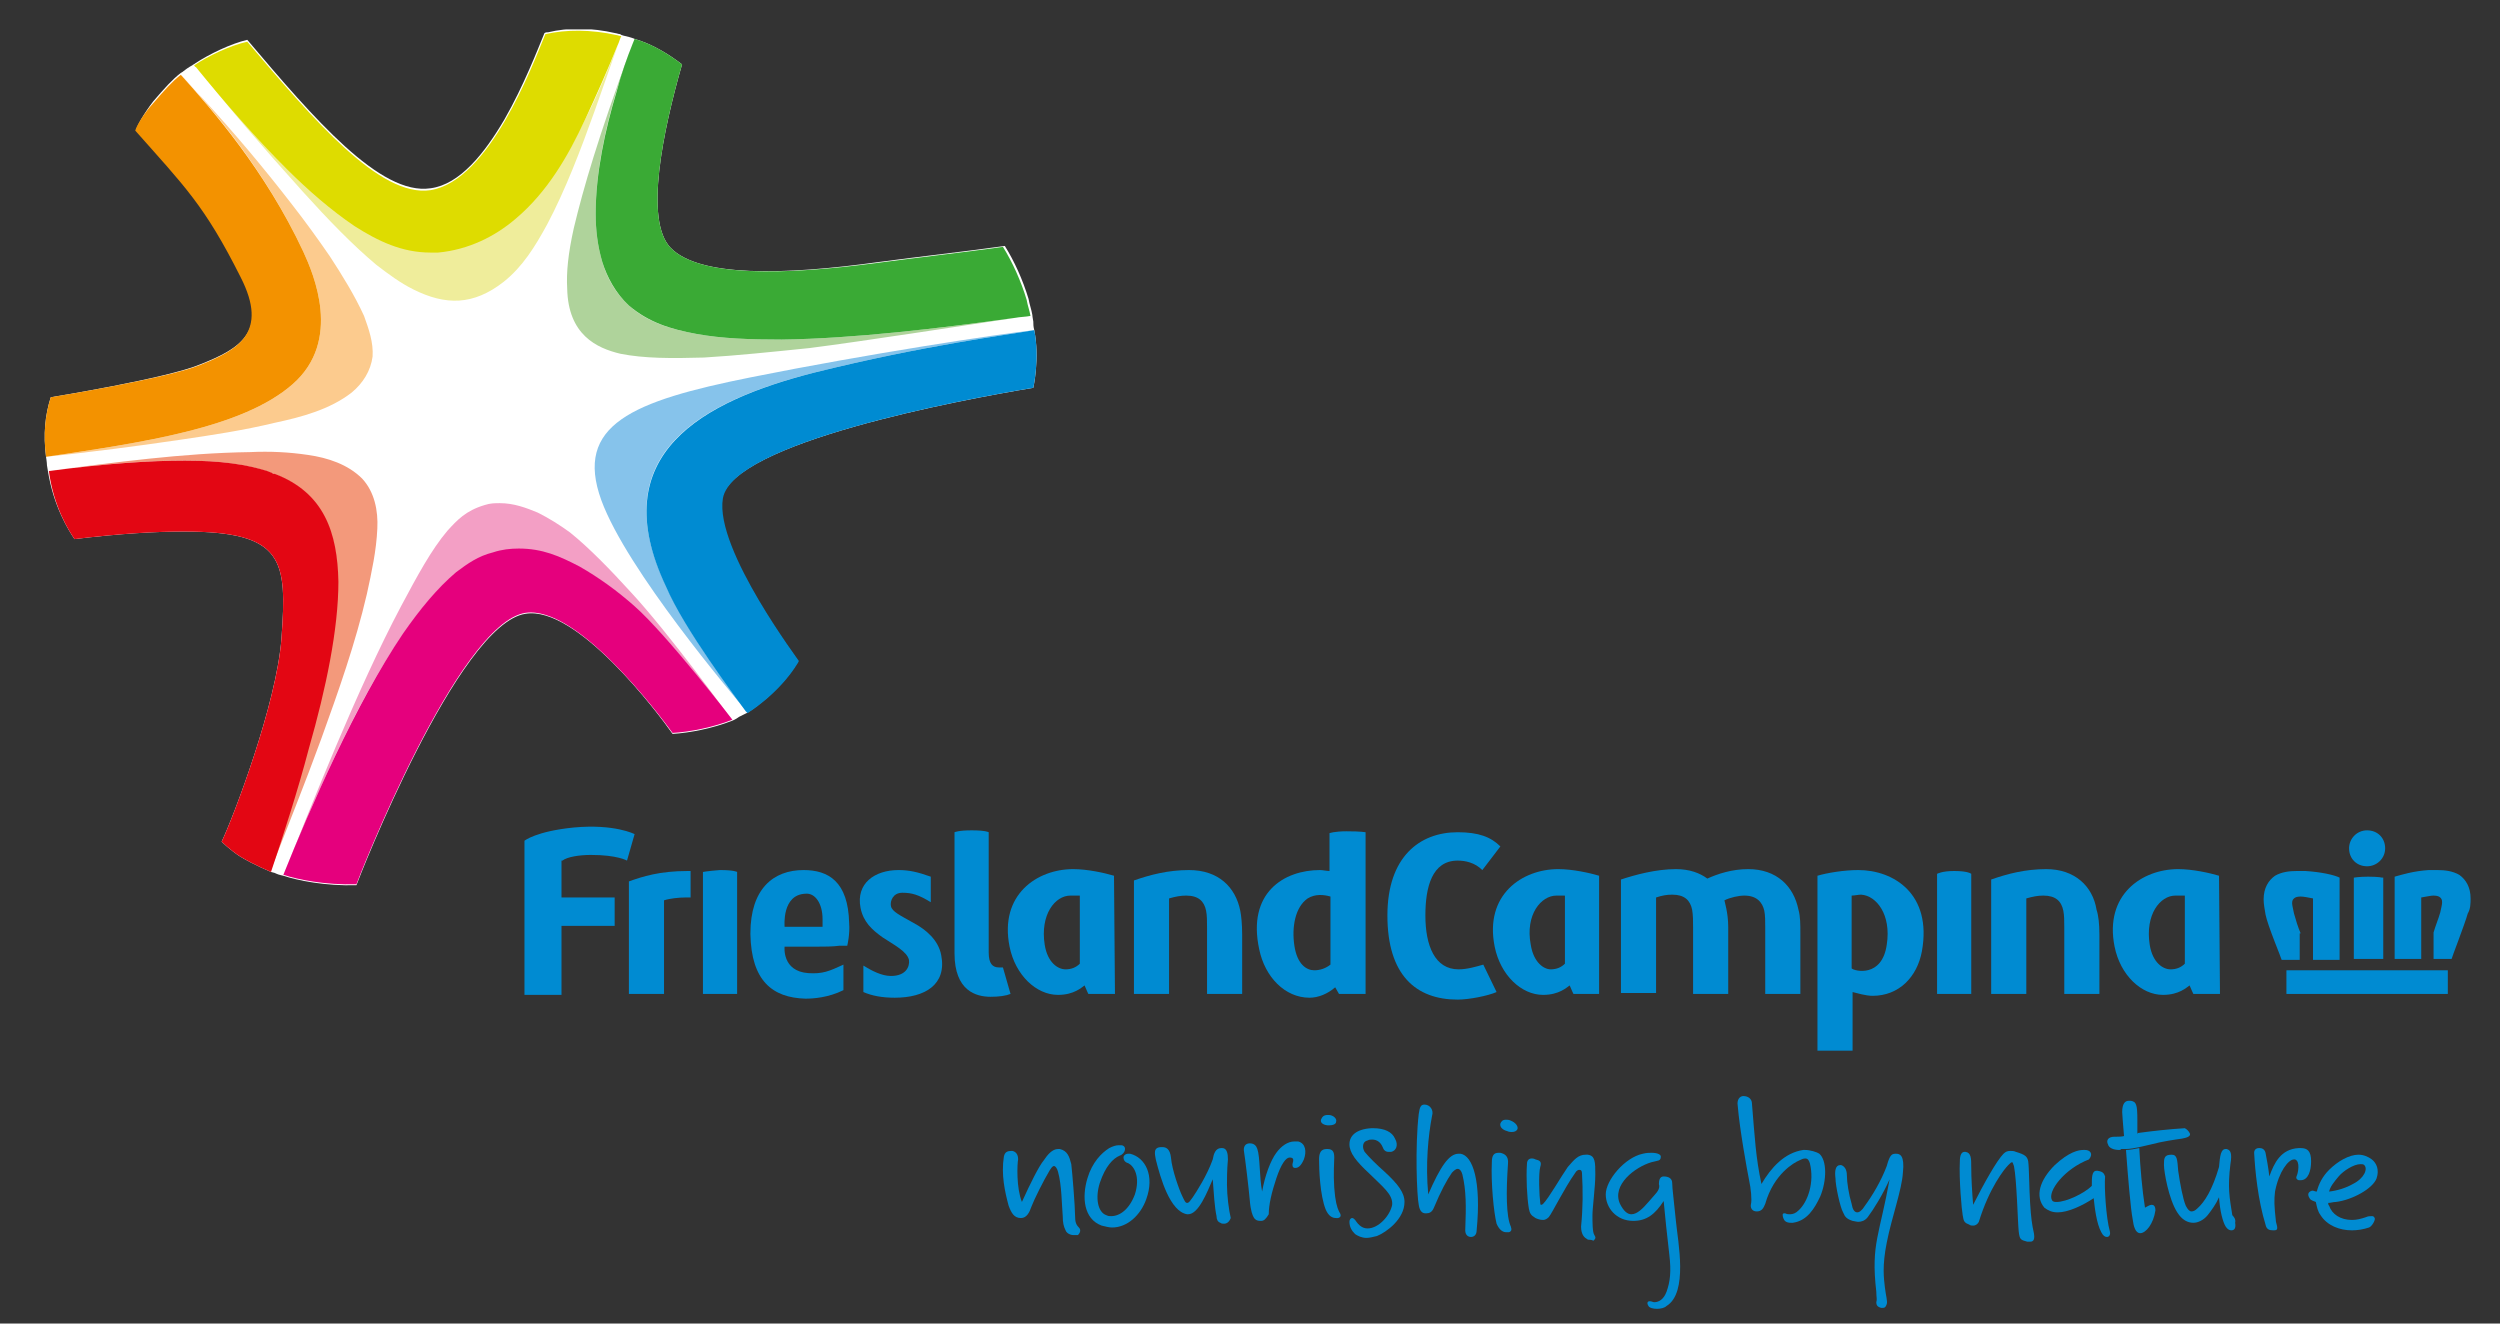 <svg width="170" height="90" viewBox="0 0 170 90" fill="none" xmlns="http://www.w3.org/2000/svg">
<rect x="0" y="0" width="170" height="90" fill="#333333" stroke="none"/>
<g clip-path="url(#clip0_4_2181)">
<path d="M84.467 63.537V67.588H82.079V63.087C82.079 62.636 82.079 62.251 82.014 61.929C81.885 61.286 81.498 60.9 80.658 60.9C80.271 60.9 79.948 60.965 79.496 61.093V67.588H77.108V59.871C78.205 59.486 79.432 59.164 80.852 59.164C82.853 59.164 84.015 60.322 84.338 61.929C84.403 62.251 84.467 62.829 84.467 63.537Z" fill="#008BD2"/>
<path d="M142.759 63.537V67.588H140.371V63.087C140.371 62.636 140.371 62.251 140.306 61.929C140.177 61.286 139.79 60.9 138.951 60.9C138.563 60.9 138.241 60.965 137.789 61.093V67.588H135.4V59.807C136.498 59.421 137.724 59.1 139.144 59.1C141.081 59.1 142.307 60.257 142.566 61.865C142.695 62.251 142.759 62.829 142.759 63.537Z" fill="#008BD2"/>
<path d="M75.817 67.588H74.009C74.009 67.588 73.88 67.33 73.751 67.009C73.557 67.138 73.041 67.652 71.944 67.652C70.459 67.652 69.039 66.302 68.651 64.373C67.941 60.836 70.523 59.1 72.976 59.1C73.945 59.1 75.107 59.357 75.752 59.55L75.817 67.588ZM72.783 60.9C71.75 60.9 70.717 62.186 71.04 64.244C71.234 65.466 71.944 65.916 72.46 65.916C72.847 65.916 73.17 65.787 73.428 65.53V60.9C73.235 60.9 72.976 60.9 72.783 60.9Z" fill="#008BD2"/>
<path d="M108.804 67.588H106.996C106.996 67.588 106.867 67.33 106.738 67.009C106.544 67.138 106.028 67.652 104.931 67.652C103.446 67.652 102.026 66.302 101.638 64.373C100.928 60.836 103.51 59.1 105.963 59.1C106.932 59.1 108.094 59.357 108.739 59.55V67.588H108.804ZM105.834 60.9C104.802 60.9 103.704 62.186 104.091 64.244C104.285 65.466 104.995 65.916 105.447 65.916C105.834 65.916 106.157 65.787 106.415 65.53V60.9C106.286 60.9 106.028 60.9 105.834 60.9Z" fill="#008BD2"/>
<path d="M150.958 67.588H149.15C149.15 67.588 149.021 67.33 148.892 67.009C148.698 67.138 148.182 67.652 147.084 67.652C145.6 67.652 144.179 66.302 143.792 64.373C143.082 60.836 145.664 59.1 148.117 59.1C149.086 59.1 150.248 59.357 150.893 59.55L150.958 67.588ZM147.924 60.9C146.891 60.9 145.858 62.186 146.181 64.244C146.374 65.466 147.084 65.916 147.601 65.916C147.988 65.916 148.311 65.787 148.569 65.53V60.9C148.376 60.9 148.182 60.9 147.924 60.9Z" fill="#008BD2"/>
<path d="M122.425 63.537V67.588H120.036V63.087C120.036 62.636 120.036 62.251 119.972 61.929C119.843 61.35 119.455 60.9 118.616 60.9C118.229 60.9 117.648 61.029 117.261 61.222C117.261 61.286 117.519 62.058 117.519 63.022V67.588H115.13V63.087C115.13 62.636 115.13 62.251 115.066 61.865C114.937 61.222 114.549 60.836 113.71 60.836C113.323 60.836 113 60.9 112.613 61.029V67.523H110.224V59.807C111.192 59.486 112.613 59.1 113.968 59.1C114.872 59.1 115.582 59.357 116.099 59.743C116.809 59.421 117.777 59.1 118.874 59.1C120.811 59.1 121.973 60.257 122.296 61.865C122.425 62.315 122.425 62.829 122.425 63.537Z" fill="#008BD2"/>
<path d="M126.363 59.164C125.394 59.164 124.232 59.357 123.587 59.55V71.446H125.975V67.459C126.234 67.523 126.879 67.716 127.331 67.716C129.139 67.716 130.365 66.43 130.688 64.694C131.398 60.772 128.751 59.164 126.363 59.164ZM128.299 64.244C127.977 66.494 126.105 66.044 125.911 65.851V60.9C126.105 60.9 126.363 60.836 126.556 60.836C127.589 60.9 128.622 62.186 128.299 64.244Z" fill="#008BD2"/>
<path d="M64.003 64.951C63.81 63.922 62.971 63.215 62.131 62.765C61.228 62.251 60.647 61.993 60.582 61.608C60.517 61.286 60.711 60.707 61.357 60.707C62.002 60.707 62.454 60.836 63.293 61.35V59.614C62.39 59.293 61.809 59.164 61.099 59.164C59.485 59.164 58.194 60.064 58.516 61.736C58.71 62.701 59.291 63.215 60.001 63.73C60.776 64.244 61.679 64.694 61.809 65.273C61.873 65.723 61.615 66.366 60.582 66.366C59.937 66.366 59.226 65.98 58.71 65.659V67.459C59.291 67.716 60.001 67.845 60.84 67.845C62.906 67.845 64.391 66.945 64.003 64.951Z" fill="#008BD2"/>
<path d="M46.767 59.228C44.831 59.228 43.669 59.614 42.765 59.936V67.588H45.154V61.222C45.541 61.093 46.187 61.029 46.574 61.029C46.703 61.029 46.832 61.029 46.961 61.029V59.228C46.832 59.228 46.767 59.228 46.767 59.228Z" fill="#008BD2"/>
<path d="M50.124 67.588H47.8V59.293C47.8 59.293 48.123 59.228 48.962 59.164C49.931 59.164 50.124 59.293 50.124 59.293V67.588Z" fill="#008BD2"/>
<path d="M68.2 65.787C68.135 65.787 68.006 65.787 67.941 65.787C67.489 65.787 67.231 65.53 67.231 64.758V56.592C67.231 56.592 67.037 56.463 66.069 56.463C65.165 56.463 64.907 56.592 64.907 56.592V64.823C64.907 67.395 66.392 67.781 67.36 67.781C67.941 67.781 68.393 67.716 68.716 67.588L68.2 65.787Z" fill="#008BD2"/>
<path d="M134.045 67.588H131.721V59.421C131.721 59.421 132.043 59.228 132.883 59.228C133.851 59.228 134.045 59.421 134.045 59.421V67.588Z" fill="#008BD2"/>
<path d="M100.864 65.594C100.412 65.723 99.766 65.916 99.185 65.916C97.571 65.916 96.926 64.308 96.926 62.251C96.926 60.322 97.378 58.521 99.121 58.521C99.637 58.521 100.283 58.65 100.799 59.164L102.026 57.557C101.38 56.913 100.541 56.592 99.121 56.592C96.539 56.592 94.344 58.264 94.344 62.251C94.344 66.302 96.28 67.973 99.121 67.973C99.895 67.973 101.186 67.716 101.767 67.459L100.864 65.594Z" fill="#008BD2"/>
<path d="M91.568 56.528C90.729 56.528 90.406 56.656 90.406 56.656V59.228C90.213 59.228 89.954 59.164 89.761 59.164C87.308 59.164 84.79 60.707 85.629 64.565C86.016 66.43 87.372 67.845 89.05 67.845C89.632 67.845 90.277 67.588 90.793 67.137L91.052 67.588H92.859V56.592C92.795 56.592 92.601 56.528 91.568 56.528ZM89.373 65.98C88.857 65.98 88.211 65.594 88.018 64.308C87.824 63.022 88.082 61.672 88.921 61.093C89.438 60.772 90.019 60.836 90.471 60.964V65.594C90.148 65.851 89.761 65.98 89.373 65.98Z" fill="#008BD2"/>
<path d="M55.547 64.373C55.999 64.373 56.644 64.373 57.096 64.308H57.613C57.613 64.308 57.806 63.537 57.742 62.765C57.677 59.936 56.322 59.164 54.643 59.164C52.577 59.164 51.028 60.45 51.028 63.472V63.537C51.093 66.687 52.513 67.845 54.772 67.909C55.289 67.909 56.322 67.845 57.354 67.33V65.594C56.386 66.044 55.934 66.237 54.966 66.173C53.158 66.044 53.352 64.373 53.352 64.373H55.547ZM54.772 60.772C55.418 60.707 55.934 61.415 55.934 62.508V63.022H53.352C53.352 62.958 53.158 60.836 54.772 60.772Z" fill="#008BD2"/>
<path d="M38.246 58.521C38.569 58.264 39.408 58.135 40.183 58.135C41.991 58.135 42.636 58.521 42.636 58.521L43.153 56.721C43.153 56.721 41.797 56.013 39.021 56.27C36.439 56.528 35.664 57.171 35.664 57.171V67.652H38.182V62.958H40.248H41.797V61.029H40.248H38.182V59.486V58.521H38.246Z" fill="#008BD2"/>
<path d="M162.19 57.685C162.19 58.392 161.609 58.907 160.964 58.907C160.253 58.907 159.737 58.392 159.737 57.685C159.737 57.042 160.253 56.463 160.964 56.463C161.674 56.463 162.19 56.978 162.19 57.685Z" fill="#008BD2"/>
<path d="M168 61.093C168 60.322 167.677 59.807 167.225 59.486C166.773 59.228 166.257 59.164 165.741 59.164C165.547 59.164 165.353 59.164 165.16 59.164C164.127 59.228 163.288 59.486 162.836 59.614V65.208H164.643V61.029C165.031 60.965 165.289 60.9 165.482 60.9C165.741 60.9 165.87 60.965 165.934 61.029C165.999 61.093 166.063 61.157 166.063 61.35C166.063 61.543 165.999 61.736 165.934 62.058C165.805 62.508 165.612 62.958 165.482 63.408V65.208H166.709C166.709 65.144 167.613 62.829 167.806 62.122C168 61.8 168 61.415 168 61.093Z" fill="#008BD2"/>
<path d="M155.477 67.588H166.451V67.395V65.98H155.477V67.588Z" fill="#008BD2"/>
<path d="M161.996 59.679C161.996 59.679 161.738 59.614 161.028 59.614C160.447 59.614 160.06 59.679 160.06 59.679V65.209H162.061V59.679H161.996Z" fill="#008BD2"/>
<path d="M156.445 63.472C156.251 63.022 156.122 62.572 155.993 62.122C155.928 61.8 155.864 61.543 155.864 61.414C155.864 61.222 155.928 61.157 155.993 61.093C156.058 61.029 156.187 60.964 156.445 60.964C156.639 60.964 156.961 61.029 157.284 61.093V65.273H159.092V59.678C158.704 59.486 157.8 59.293 156.768 59.228C156.574 59.228 156.38 59.228 156.187 59.228C155.67 59.228 155.154 59.293 154.702 59.55C154.25 59.871 153.927 60.386 153.927 61.157C153.927 61.479 153.992 61.8 154.056 62.186C154.185 62.894 155.154 65.208 155.154 65.273H156.38V63.472H156.445Z" fill="#008BD2"/>
<path d="M72.976 83.984C72.783 83.984 72.525 83.856 72.46 83.663C72.331 83.406 72.266 83.149 72.266 82.698C72.202 81.991 72.202 80.576 71.944 79.676C71.879 79.419 71.75 79.29 71.685 79.29C71.556 79.29 71.492 79.419 71.362 79.612C70.975 80.255 70.33 81.541 70.136 82.055C70.007 82.441 69.813 82.827 69.426 82.827C68.974 82.827 68.78 82.506 68.587 81.991C68.329 81.027 68.07 79.869 68.264 78.647C68.329 78.326 68.522 78.262 68.78 78.262H68.845C69.103 78.326 69.232 78.519 69.232 78.84C69.168 79.162 69.103 80.769 69.49 81.734C70.071 80.448 70.652 79.29 70.975 78.905C71.233 78.519 71.556 78.133 71.944 78.133C72.008 78.133 72.008 78.133 72.073 78.133C72.589 78.262 72.718 78.647 72.847 79.162C72.912 79.676 73.106 82.055 73.106 82.698C73.106 83.084 73.17 83.277 73.364 83.47C73.493 83.599 73.493 83.792 73.299 83.984C73.106 83.984 73.041 83.984 72.976 83.984Z" fill="#008BD2"/>
<path d="M75.623 83.47C75.43 83.47 75.171 83.406 74.913 83.341C73.687 82.891 73.558 81.412 73.945 80.126C74.268 79.033 74.913 78.39 75.43 78.069C75.688 77.94 75.882 77.876 76.075 77.876C76.14 77.876 76.204 77.876 76.269 77.876C76.656 77.94 76.527 78.454 76.14 78.583C75.688 78.776 75.171 79.29 74.784 80.448C74.461 81.477 74.655 82.441 75.236 82.634C75.365 82.698 75.43 82.698 75.559 82.698C76.14 82.698 76.785 82.248 77.173 81.219C77.56 79.998 77.108 79.29 76.721 79.097C76.463 79.033 76.398 78.84 76.398 78.712C76.398 78.583 76.527 78.454 76.721 78.454C76.785 78.454 76.785 78.454 76.85 78.454C77.883 78.712 78.528 79.933 77.947 81.541C77.56 82.634 76.656 83.47 75.623 83.47Z" fill="#008BD2"/>
<path d="M83.241 83.213C83.176 83.213 83.047 83.213 82.982 83.148C82.789 83.084 82.724 82.891 82.724 82.698C82.595 82.12 82.531 81.091 82.466 80.191C82.079 81.091 81.498 82.57 80.788 82.57H80.723C79.561 82.377 78.915 80.126 78.593 78.84C78.528 78.454 78.399 78.004 78.98 78.004H79.045C79.303 78.004 79.561 78.133 79.626 78.712C79.69 79.548 80.207 80.962 80.4 81.348C80.529 81.605 80.594 81.798 80.723 81.798C80.852 81.798 80.917 81.67 81.11 81.412C81.369 81.027 82.079 79.933 82.466 78.84C82.531 78.454 82.66 78.069 83.047 78.069H83.112C83.434 78.069 83.499 78.454 83.499 78.84C83.434 79.548 83.434 80.191 83.434 80.576C83.434 81.284 83.563 82.313 83.692 82.827C83.563 83.148 83.37 83.213 83.241 83.213Z" fill="#008BD2"/>
<path d="M85.758 83.02H85.694C85.435 83.02 85.306 82.891 85.242 82.763C85.177 82.634 85.048 82.377 84.984 81.605C84.919 80.834 84.661 78.712 84.596 78.326C84.532 78.004 84.661 77.747 84.984 77.747C85.306 77.747 85.435 77.94 85.5 78.133C85.694 78.712 85.629 79.998 85.823 81.027C86.016 79.933 86.404 78.905 86.791 78.39C87.114 77.94 87.566 77.619 88.018 77.619C88.082 77.619 88.211 77.619 88.276 77.619C88.792 77.747 88.857 78.326 88.663 78.84C88.469 79.29 88.276 79.419 88.082 79.419C87.888 79.419 87.888 79.29 87.888 79.162C87.953 78.905 88.018 78.712 87.695 78.712C87.437 78.712 87.114 79.162 86.791 80.126C86.468 81.091 86.275 81.927 86.275 82.57C86.081 82.891 85.952 83.02 85.758 83.02Z" fill="#008BD2"/>
<path d="M90.858 82.827C90.6 82.827 90.342 82.698 90.148 82.248C89.761 81.284 89.696 79.548 89.696 78.84C89.696 78.39 89.825 78.133 90.213 78.133H90.277C90.664 78.133 90.729 78.39 90.729 78.712C90.729 79.033 90.664 79.805 90.729 80.769C90.793 81.67 90.923 82.12 91.052 82.377C91.181 82.57 91.245 82.763 90.987 82.827C90.987 82.827 90.923 82.827 90.858 82.827Z" fill="#008BD2"/>
<path d="M90.341 76.525C90.083 76.525 89.76 76.397 89.825 76.14C89.89 76.011 89.954 75.818 90.277 75.818H90.341C90.664 75.818 90.922 76.075 90.858 76.268C90.858 76.461 90.6 76.525 90.341 76.525C90.406 76.525 90.406 76.525 90.341 76.525Z" fill="#008BD2"/>
<path d="M92.924 84.177C92.601 84.177 92.343 84.049 92.149 83.92C91.955 83.727 91.762 83.47 91.762 83.084C91.762 82.956 91.826 82.827 91.955 82.827C92.02 82.827 92.085 82.891 92.149 82.956C92.278 83.148 92.536 83.534 92.988 83.534C93.763 83.534 94.537 82.634 94.667 81.927C94.731 81.219 94.021 80.705 93.117 79.805C92.214 78.969 91.762 78.39 91.762 77.811C91.762 77.233 92.214 76.783 93.246 76.718C93.311 76.718 93.311 76.718 93.376 76.718C94.15 76.718 94.667 76.975 94.86 77.426C95.118 77.876 94.925 78.261 94.602 78.326C94.537 78.326 94.473 78.326 94.408 78.326C94.215 78.326 94.086 78.197 94.021 78.004C93.892 77.683 93.634 77.49 93.311 77.49C93.182 77.49 93.117 77.49 92.988 77.554C92.665 77.618 92.601 78.004 92.795 78.326C93.053 78.647 93.634 79.226 94.15 79.676C95.054 80.512 95.506 81.091 95.506 81.734C95.506 82.891 94.279 83.791 93.634 84.049C93.376 84.113 93.117 84.177 92.924 84.177Z" fill="#008BD2"/>
<path d="M100.025 84.113C99.831 84.113 99.637 83.984 99.637 83.663C99.702 81.991 99.702 80.962 99.444 79.869C99.379 79.612 99.25 79.483 99.121 79.483C98.992 79.483 98.862 79.612 98.733 79.741C98.411 80.191 97.959 81.027 97.507 82.12C97.378 82.441 97.184 82.505 96.99 82.505C96.99 82.505 96.99 82.505 96.926 82.505C96.732 82.505 96.539 82.377 96.474 81.927C96.345 81.284 96.216 78.004 96.474 75.754C96.539 75.304 96.603 75.111 96.861 75.111C97.249 75.111 97.507 75.497 97.378 75.882C97.12 77.233 96.926 79.162 97.12 81.219C97.959 79.29 98.54 78.454 99.185 78.454C99.25 78.454 99.25 78.454 99.314 78.454C100.154 78.583 100.735 80.319 100.412 83.663C100.412 83.984 100.218 84.113 100.025 84.113Z" fill="#008BD2"/>
<path d="M102.413 83.791C102.219 83.791 101.961 83.663 101.768 83.213C101.574 82.441 101.38 80.448 101.445 79.033C101.445 78.583 101.574 78.39 101.897 78.39C101.897 78.39 101.961 78.39 102.026 78.39C102.284 78.454 102.607 78.583 102.542 79.162C102.413 81.026 102.413 82.698 102.736 83.406C102.8 83.599 102.8 83.727 102.607 83.791C102.542 83.791 102.478 83.791 102.413 83.791Z" fill="#008BD2"/>
<path d="M102.8 76.976C102.736 76.976 102.607 76.976 102.478 76.911C102.219 76.847 101.961 76.654 102.026 76.397C102.09 76.268 102.155 76.14 102.413 76.14C102.478 76.14 102.607 76.14 102.736 76.204C103.059 76.333 103.252 76.59 103.188 76.783C103.123 76.911 102.994 76.976 102.8 76.976Z" fill="#008BD2"/>
<path d="M108.094 84.306C108.029 84.306 107.965 84.306 107.9 84.242C107.771 84.177 107.513 83.984 107.513 83.406C107.642 82.12 107.642 80.962 107.577 79.805C107.577 79.612 107.513 79.548 107.384 79.548C107.319 79.548 107.19 79.612 107.125 79.74C106.351 80.834 105.576 82.441 105.318 82.763C105.189 82.891 105.06 82.956 104.931 82.956C104.737 82.956 104.543 82.891 104.414 82.827C104.091 82.634 104.027 82.505 103.962 82.184C103.833 81.412 103.769 80.062 103.833 79.162C103.833 78.905 103.962 78.776 104.156 78.776C104.221 78.776 104.285 78.776 104.414 78.84C104.672 78.905 104.866 78.969 104.737 79.355C104.608 79.805 104.672 81.348 104.737 81.798C104.737 81.862 104.737 81.927 104.801 81.927C104.801 81.927 104.866 81.927 104.931 81.862C105.318 81.477 106.157 79.998 106.609 79.355C107.061 78.84 107.319 78.519 107.836 78.519C107.9 78.519 107.9 78.519 107.965 78.519C108.481 78.583 108.481 79.033 108.481 79.869C108.481 80.705 108.287 82.12 108.287 82.634C108.287 83.148 108.287 83.791 108.417 83.984C108.546 84.177 108.481 84.242 108.352 84.37C108.223 84.306 108.158 84.306 108.094 84.306Z" fill="#008BD2"/>
<path d="M112.677 89C112.419 89 112.161 88.936 112.096 88.807C111.967 88.614 112.032 88.486 112.161 88.486H112.225C112.29 88.486 112.419 88.55 112.483 88.55C112.806 88.55 113.129 88.357 113.323 87.843C113.581 87.135 113.645 86.428 113.516 85.335C113.387 84.242 113.194 82.441 113.129 81.669C112.548 82.57 111.967 83.02 111.063 83.02C109.901 83.02 109.191 82.12 109.191 81.219C109.191 80.255 110.482 78.712 111.709 78.454C111.967 78.39 112.161 78.39 112.29 78.39C112.742 78.39 112.935 78.519 112.935 78.647C112.935 78.969 112.742 78.904 112.29 79.033C111.192 79.355 109.578 80.576 110.159 81.862C110.418 82.377 110.676 82.57 110.934 82.57C111.321 82.57 111.709 82.184 112.096 81.734C112.483 81.284 112.677 81.091 112.742 80.962C112.806 80.834 112.871 80.705 112.806 80.512C112.806 80.255 112.871 79.998 113.129 79.998C113.452 79.998 113.71 80.126 113.71 80.448C113.71 80.834 113.839 81.734 113.968 83.084C114.097 84.434 114.807 87.907 113.323 88.807C113.194 88.936 112.935 89 112.677 89Z" fill="#008BD2"/>
<path d="M121.779 83.149C121.457 83.149 121.328 83.02 121.263 82.827C121.198 82.634 121.198 82.506 121.328 82.506H121.392C121.521 82.57 121.586 82.57 121.715 82.57C121.908 82.57 122.102 82.506 122.296 82.313C122.941 81.734 123.393 80.384 123.07 79.098C123.006 78.905 122.941 78.776 122.748 78.776C122.619 78.776 122.489 78.84 122.36 78.905C122.038 79.033 120.617 79.805 120.036 81.863C119.907 82.184 119.778 82.377 119.455 82.377C119.133 82.377 119.004 82.12 119.068 81.863C119.133 81.605 119.068 80.834 118.939 80.255C118.81 79.612 118.293 76.783 118.164 75.175C118.1 74.789 118.293 74.532 118.552 74.532C118.874 74.532 119.133 74.725 119.133 75.047C119.326 77.362 119.391 78.712 119.778 80.512C120.424 79.419 121.328 78.39 122.619 78.197C122.683 78.197 122.683 78.197 122.748 78.197C123.07 78.197 123.522 78.326 123.716 78.455C124.232 78.905 124.232 80.255 123.781 81.348C123.393 82.184 122.877 83.02 121.908 83.149C121.844 83.149 121.844 83.149 121.779 83.149Z" fill="#008BD2"/>
<path d="M128.041 88.936C127.976 88.936 127.976 88.936 127.912 88.936C127.718 88.871 127.589 88.807 127.589 88.55C127.654 88.357 127.589 88.228 127.589 87.843C127.395 86.171 127.46 85.206 127.654 84.177C127.847 83.149 128.17 81.991 128.493 80.191C128.041 81.22 127.395 82.248 127.008 82.763C126.814 83.02 126.556 83.084 126.363 83.084C126.233 83.084 126.04 83.02 125.975 83.02C125.588 82.891 125.459 82.763 125.33 82.441C125.136 82.12 124.813 80.641 124.813 80.126C124.749 79.612 124.813 79.226 125.136 79.226H125.201C125.394 79.29 125.588 79.483 125.588 79.933C125.588 80.384 125.717 81.22 125.911 81.863C125.975 82.248 126.104 82.441 126.298 82.441C126.427 82.441 126.621 82.313 126.814 81.991C127.331 81.284 127.912 80.319 128.299 79.29C128.493 78.583 128.622 78.455 128.88 78.455H128.945C129.203 78.455 129.526 78.583 129.397 79.741C129.332 80.898 128.622 82.827 128.299 84.499C127.976 86.106 128.106 86.942 128.17 87.521C128.235 88.1 128.364 88.486 128.299 88.678C128.235 88.871 128.17 88.936 128.041 88.936Z" fill="#008BD2"/>
<path d="M138.047 84.435C137.982 84.435 137.918 84.435 137.853 84.435C137.401 84.306 137.337 84.306 137.272 83.727C137.208 83.149 137.143 80.255 136.949 79.29C136.885 79.162 136.885 79.033 136.82 79.033C136.756 79.033 136.691 79.098 136.562 79.226C136.304 79.483 135.271 80.769 134.561 83.084C134.496 83.213 134.367 83.341 134.174 83.341C134.109 83.341 133.98 83.341 133.915 83.277C133.593 83.149 133.528 83.084 133.463 82.634C133.399 82.313 133.205 80.191 133.27 78.969C133.27 78.519 133.399 78.326 133.593 78.326H133.657C134.044 78.39 134.044 78.776 134.044 79.355C134.044 80.126 134.109 81.155 134.174 81.927C134.884 80.512 135.787 78.905 136.239 78.455C136.368 78.326 136.498 78.262 136.691 78.262C136.82 78.262 136.949 78.262 137.079 78.326C137.724 78.519 137.853 78.647 137.918 78.969C137.982 79.419 137.982 80.769 138.047 81.798C138.111 82.827 138.176 83.277 138.305 83.856C138.37 84.242 138.305 84.435 138.047 84.435Z" fill="#008BD2"/>
<path d="M143.276 84.113C143.147 84.113 143.018 84.049 142.888 83.791C142.566 83.213 142.437 82.12 142.372 81.477C141.597 81.991 140.629 82.441 139.919 82.441C139.532 82.441 139.273 82.313 139.015 82.12C138.37 81.348 138.692 80.255 139.725 79.226C140.694 78.326 141.339 78.197 141.662 78.197C141.726 78.197 141.726 78.197 141.791 78.197C142.114 78.197 142.372 78.454 142.049 78.84C140.371 79.483 139.209 81.026 139.532 81.605C139.596 81.734 139.725 81.734 139.854 81.734C140.5 81.734 141.726 81.155 142.243 80.641C142.243 80.062 142.243 79.612 142.566 79.612H142.63C143.082 79.676 143.082 79.869 143.147 79.998C143.082 80.705 143.211 82.827 143.469 83.727C143.534 83.984 143.405 84.113 143.276 84.113Z" fill="#008BD2"/>
<path d="M144.438 77.297C144.373 76.461 144.309 75.818 144.309 75.625C144.309 75.046 144.502 74.853 144.76 74.853C144.825 74.853 144.825 74.853 144.89 74.853C145.277 74.918 145.341 75.111 145.341 76.204C145.341 76.461 145.341 76.783 145.341 77.168C145.277 77.168 145.148 77.168 145.083 77.233C144.89 77.233 144.631 77.297 144.438 77.297ZM145.535 83.856C145.212 83.856 145.083 83.406 145.019 82.891C144.89 82.248 144.696 79.998 144.567 78.197C144.825 78.197 145.148 78.133 145.471 78.069C145.535 79.355 145.664 80.898 145.858 82.12C145.987 82.055 146.181 81.927 146.31 81.927C146.439 81.927 146.568 81.991 146.568 82.312C146.439 83.213 145.922 83.856 145.535 83.856Z" fill="#008BD2"/>
<path d="M144.115 78.197C143.728 78.197 143.405 78.069 143.34 77.811C143.211 77.554 143.34 77.297 143.792 77.297C143.792 77.297 143.792 77.297 143.857 77.297H143.921C144.115 77.297 144.309 77.297 144.502 77.233C144.696 77.168 144.954 77.168 145.148 77.104C145.212 77.104 145.342 77.104 145.406 77.04C146.374 76.911 147.472 76.783 148.569 76.718C148.698 76.783 148.828 76.911 148.892 77.04C149.021 77.233 148.763 77.361 148.376 77.426C147.924 77.49 147.02 77.618 146.31 77.811C146.052 77.876 145.729 77.94 145.471 78.004C145.148 78.069 144.825 78.133 144.567 78.133C144.438 78.133 144.373 78.133 144.244 78.133C144.18 78.197 144.18 78.197 144.115 78.197Z" fill="#008BD2"/>
<path d="M151.732 83.663C151.603 83.663 151.474 83.599 151.345 83.406C151.151 83.084 150.958 82.377 150.893 81.412C150.699 81.862 150.377 82.313 150.118 82.634C149.86 82.956 149.473 83.149 149.15 83.149C148.763 83.149 148.375 82.956 148.053 82.441C147.472 81.541 147.149 79.676 147.149 79.226C147.149 78.776 147.149 78.519 147.665 78.519C148.053 78.519 148.053 78.84 148.117 79.612C148.246 80.512 148.44 81.541 148.634 81.991C148.763 82.248 148.892 82.377 149.021 82.377C149.15 82.377 149.279 82.313 149.408 82.184C149.925 81.734 150.441 80.898 150.893 79.355C150.958 78.583 151.022 78.133 151.345 78.133H151.409C151.668 78.197 151.797 78.39 151.668 79.162C151.474 80.769 151.603 81.412 151.797 82.634C151.861 82.698 152.055 82.891 151.99 83.149C152.055 83.534 151.926 83.663 151.732 83.663Z" fill="#008BD2"/>
<path d="M154.637 83.663H154.573C154.315 83.663 154.121 83.599 154.056 83.277C153.54 81.605 153.346 79.612 153.282 78.39C153.282 78.197 153.411 78.069 153.605 78.069H153.669C153.798 78.069 153.992 78.133 154.056 78.39C154.121 78.712 154.25 79.419 154.315 79.998C154.637 79.097 155.089 78.133 156.316 78.069C156.38 78.069 156.38 78.069 156.445 78.069C156.897 78.069 157.155 78.261 157.155 78.969C157.155 79.612 156.961 80.255 156.445 80.255C156.38 80.255 156.38 80.255 156.316 80.255C156.122 80.191 156.122 80.062 156.187 79.933C156.251 79.805 156.445 78.969 156.058 78.84H155.993C155.606 78.84 154.96 79.676 154.702 81.026C154.637 81.605 154.637 81.927 154.766 83.084C154.896 83.534 154.896 83.663 154.637 83.663Z" fill="#008BD2"/>
<path d="M160.512 79.162C160.06 79.162 159.35 79.612 159.027 79.998C158.704 80.383 158.446 80.705 158.381 81.027C158.962 80.962 159.543 80.769 159.995 80.512C160.77 80.126 161.028 79.483 160.77 79.226C160.705 79.162 160.641 79.162 160.512 79.162ZM159.931 83.663C159.091 83.663 158.252 83.341 157.8 82.634C157.607 82.377 157.542 82.055 157.478 81.734C157.284 81.67 157.155 81.605 157.09 81.541C156.961 81.348 156.832 81.091 157.219 80.962C157.349 80.962 157.413 81.027 157.542 81.027C157.671 80.512 157.929 79.998 158.381 79.548C158.962 78.969 159.737 78.519 160.383 78.519C160.705 78.519 161.028 78.647 161.286 78.84C161.609 79.097 161.803 79.548 161.609 80.126C161.351 80.834 159.931 81.605 158.833 81.734C158.64 81.734 158.51 81.798 158.317 81.798C158.317 81.862 158.317 81.927 158.381 81.991C158.575 82.57 159.156 82.956 159.931 82.956C160.253 82.956 160.512 82.891 160.899 82.763C161.028 82.698 161.157 82.698 161.286 82.698C161.351 82.698 161.415 82.698 161.48 82.827C161.545 82.956 161.286 83.406 161.093 83.47C160.705 83.599 160.318 83.663 159.931 83.663Z" fill="#008BD2"/>
<path d="M70.265 26.37C70.265 26.37 70.717 24.377 70.329 22.448C70.265 22.191 70.265 22.062 70.265 21.869C70.2 21.548 70.2 21.419 70.2 21.419C70.136 21.033 70.007 20.712 69.942 20.326C69.555 19.04 68.974 17.754 68.328 16.725C65.552 17.111 62.648 17.432 59.743 17.818C53.287 18.718 47.542 18.847 45.605 16.854C43.798 14.989 45.089 8.88 46.38 4.379C45.541 3.736 44.443 3.029 43.152 2.643C43.152 2.643 43.023 2.579 42.765 2.514C42.507 2.45 42.184 2.386 42.184 2.321C42.055 2.321 41.926 2.257 41.861 2.257C40.183 1.871 38.633 1.871 37.278 2.193C37.213 2.193 37.084 2.193 37.02 2.257C36.568 3.35 35.599 5.858 34.308 8.109C32.953 10.424 31.274 12.545 29.273 12.803C25.852 13.317 21.333 8.044 16.814 2.707C15.717 2.964 14.232 3.672 13.264 4.315C13.199 4.379 13.135 4.379 13.07 4.443C13.07 4.443 12.812 4.572 12.489 4.829C12.425 4.894 12.295 4.958 12.295 4.958C11.714 5.408 11.198 5.987 10.423 6.887C9.778 7.723 9.326 8.559 9.261 8.816C12.618 12.61 13.974 13.896 16.427 18.783C18.363 22.576 16.233 23.734 13.651 24.763C11.392 25.727 3.452 27.013 3.452 27.013C3.064 28.235 2.935 29.521 3.129 31.064C3.129 31.064 3.193 31.45 3.193 31.643C3.258 32.029 3.258 32.029 3.258 32.029C3.645 34.472 4.678 36.08 5.065 36.658C8.229 36.273 10.682 36.144 12.489 36.144C19.332 36.144 19.526 38.073 19.138 43.41C18.815 47.847 15.846 55.627 15.071 57.235C15.071 57.235 15.652 57.814 16.362 58.264C17.331 58.843 18.299 59.228 18.428 59.293C18.686 59.357 18.686 59.357 18.815 59.421C18.945 59.486 19.267 59.55 19.267 59.55C20.236 59.871 22.108 60.257 24.238 60.193C24.367 59.807 31.145 42.446 35.728 41.738C39.215 41.16 44.702 48.426 45.734 49.905C46.896 49.84 48.51 49.519 49.801 49.004C49.801 49.004 49.995 48.94 50.253 48.747C50.511 48.619 50.77 48.49 50.77 48.49C50.77 48.49 52.9 47.204 54.191 45.082L54.255 44.953C54.449 45.146 48.51 37.366 49.091 33.894C49.801 30.1 65.23 27.206 70.265 26.37Z" fill="white"/>
<path d="M42.83 3.479C40.699 9.266 39.666 12.803 39.021 15.503C38.634 17.239 38.505 18.526 38.569 19.619C38.634 22.769 40.57 23.67 42.184 24.055C43.798 24.377 45.67 24.377 47.865 24.313C50.06 24.184 52.513 23.927 55.03 23.67C58.581 23.22 65.617 22.126 69.039 21.612C63.939 22.319 58.064 23.027 53.158 23.091C51.028 23.091 49.091 23.027 47.348 22.705C45.605 22.384 44.056 21.933 42.765 20.776C41.861 19.94 41.28 18.911 40.958 17.818C40.635 16.725 40.506 15.632 40.506 14.539C40.506 11.71 41.151 8.752 41.926 6.18C42.184 5.344 42.507 4.444 42.83 3.479Z" fill="#AFD39B"/>
<path d="M40.506 14.539C40.506 15.632 40.635 16.725 40.958 17.818C41.281 18.847 41.861 19.94 42.765 20.776C44.121 21.933 45.606 22.384 47.349 22.705C49.092 23.027 51.028 23.091 53.158 23.091C58.065 23.027 63.939 22.319 69.039 21.612C69.362 21.548 69.749 21.548 70.072 21.483C70.007 21.098 69.878 20.776 69.813 20.39C69.426 19.104 68.845 17.818 68.2 16.789C65.424 17.175 62.519 17.497 59.614 17.883C53.288 18.718 47.542 18.847 45.606 16.854C43.798 14.989 45.089 8.88 46.38 4.379C45.541 3.736 44.444 3.029 43.153 2.643C43.088 2.772 43.088 2.836 43.023 2.965C42.636 3.929 42.249 5.022 41.926 6.244C41.151 8.816 40.506 11.774 40.506 14.539Z" fill="#3AAA35"/>
<path d="M19.268 59.55C21.075 55.049 24.109 47.847 27.401 43.153C28.563 41.481 29.725 40.002 31.016 38.973C31.727 38.395 32.501 37.88 33.534 37.623C34.115 37.43 34.696 37.366 35.277 37.366C36.891 37.366 38.117 37.88 39.408 38.588C40.764 39.295 41.991 40.259 43.153 41.288C45.477 43.282 49.802 49.004 49.802 49.004C49.802 49.004 45.477 43.024 42.83 40.195C41.539 38.781 40.118 37.302 38.763 36.208C38.053 35.694 37.343 35.244 36.568 34.858C35.793 34.537 34.954 34.215 33.986 34.215C33.663 34.215 33.34 34.215 32.953 34.344C31.662 34.73 31.081 35.373 30.435 36.08C29.338 37.366 28.37 39.166 27.272 41.224C24.303 46.818 21.075 54.984 19.268 59.55Z" fill="#F39FC5"/>
<path d="M45.735 49.84C46.897 49.776 48.511 49.455 49.802 48.94C49.802 48.94 45.412 43.217 43.153 41.224C41.991 40.195 40.764 39.295 39.408 38.523C38.053 37.816 36.891 37.301 35.277 37.301C34.696 37.301 34.115 37.366 33.534 37.559C32.501 37.816 31.791 38.33 31.016 38.909C29.725 40.002 28.563 41.417 27.401 43.089C24.174 47.847 21.075 54.984 19.268 59.486C20.236 59.807 22.108 60.193 24.238 60.129C24.367 59.743 31.145 42.381 35.729 41.674C39.215 41.16 44.702 48.426 45.735 49.84Z" fill="#E5007D"/>
<path d="M55.353 25.341C62.841 23.477 68.522 22.769 70.33 22.448C67.941 22.705 59.033 24.055 51.028 25.663C43.023 27.27 39.021 28.878 40.893 34.022C42.636 38.78 49.801 47.204 50.705 48.297C50.06 47.461 46.509 42.703 45.283 39.809C41.022 30.871 47.736 27.27 55.353 25.341Z" fill="#86C3EB"/>
<path d="M70.265 26.37C70.265 26.37 70.717 24.377 70.33 22.448C68.522 22.769 62.842 23.477 55.353 25.341C47.8 27.27 41.022 30.871 45.283 39.873C46.509 42.767 50.06 47.461 50.705 48.361C50.77 48.426 50.835 48.49 50.835 48.49C50.835 48.49 52.965 47.204 54.256 45.082L54.321 44.953C54.514 45.146 48.575 37.366 49.156 33.893C49.802 30.1 65.23 27.206 70.265 26.37Z" fill="#008BD2"/>
<path d="M14.039 5.408L14.168 5.537C15.459 7.208 17.718 9.845 20.558 12.996C22.302 14.925 23.98 16.661 25.594 18.011C26.433 18.654 27.208 19.233 28.111 19.683C30.306 20.776 32.178 20.776 34.244 19.169C35.535 18.14 36.374 16.789 37.214 15.246C38.44 12.931 39.473 10.231 40.441 7.53C41.022 5.922 41.539 4.379 42.055 2.965C41.41 4.572 40.699 6.308 39.86 7.98C38.634 10.488 37.214 12.931 35.148 14.732C33.727 15.954 31.985 16.854 29.854 17.047C29.661 17.047 29.467 17.047 29.338 17.047C27.401 17.047 25.787 16.211 24.174 15.246C22.56 14.217 21.01 12.867 19.461 11.324C17.718 9.588 15.911 7.466 14.168 5.472L14.103 5.408H14.039Z" fill="#EFED9B"/>
<path d="M24.109 15.375C25.723 16.404 27.337 17.175 29.273 17.175C29.467 17.175 29.661 17.175 29.79 17.175C31.856 16.982 33.663 16.082 35.083 14.86C37.214 13.06 38.634 10.616 39.796 8.109C40.57 6.437 41.345 4.701 41.99 3.093C42.12 2.836 42.12 2.707 42.249 2.45C42.12 2.45 41.99 2.386 41.926 2.386C40.183 2 38.505 2 37.084 2.322C36.181 4.508 33.276 12.288 29.273 12.931C25.852 13.446 21.333 8.173 16.814 2.836C15.652 3.093 14.168 3.8 13.2 4.443C13.264 4.508 13.2 4.508 13.329 4.572C15.265 6.951 17.395 9.395 19.526 11.517C20.946 12.931 22.495 14.282 24.109 15.375Z" fill="#DEDC00"/>
<path d="M24.755 21.483C24.109 20.069 23.27 18.718 22.431 17.432C21.592 16.211 20.752 15.053 19.849 13.896C17.912 11.388 15.911 9.009 13.781 6.694C13.264 6.18 12.812 5.601 12.296 5.086C14.491 7.466 18.041 11.581 20.623 17.111C21.333 18.654 23.27 23.155 19.913 26.113C16.492 29.135 9.585 30.1 3.129 31.064C6.163 30.743 9.197 30.357 12.231 29.907C14.426 29.585 16.556 29.264 18.687 28.749C20.494 28.364 22.431 27.849 23.916 26.692C24.69 26.049 25.207 25.213 25.336 24.248C25.4 23.284 25.078 22.384 24.755 21.483Z" fill="#FCCB8E"/>
<path d="M9.197 8.88C12.554 12.674 13.909 13.96 16.362 18.847C18.299 22.641 16.169 23.798 13.586 24.827C11.392 25.727 3.452 27.013 3.452 27.013C3.064 28.235 2.935 29.521 3.129 31.064C9.584 30.1 16.491 29.135 19.913 26.113C23.27 23.155 21.333 18.654 20.623 17.111C18.041 11.581 14.426 7.466 12.295 5.086C11.714 5.537 11.198 6.115 10.423 7.015C9.713 7.787 9.261 8.623 9.197 8.88Z" fill="#F39200"/>
<path d="M24.625 32.543C23.657 31.579 22.302 31.129 20.946 30.936C19.655 30.743 18.364 30.679 17.008 30.743C12.425 30.807 7.777 31.45 3.258 32.029C7.196 31.515 10.165 31.322 12.489 31.322C14.942 31.322 16.685 31.579 18.105 32.029C18.235 32.093 18.299 32.093 18.428 32.157C18.493 32.157 18.557 32.222 18.557 32.222H18.622C21.979 33.508 22.947 36.273 22.947 39.552C22.947 42.767 22.043 46.818 20.946 50.869C20.171 53.827 19.203 56.785 18.364 59.293C19.526 56.271 20.752 53.248 21.85 50.226C23.012 47.011 24.174 43.732 24.948 40.388C25.271 38.909 25.594 37.43 25.658 35.951C25.723 34.73 25.465 33.444 24.625 32.543Z" fill="#F3997B"/>
<path d="M23.012 39.552C22.947 36.209 22.043 33.508 18.687 32.222H18.622C18.558 32.222 18.493 32.157 18.493 32.157C18.364 32.093 18.299 32.093 18.17 32.029C16.75 31.579 15.007 31.322 12.554 31.322C10.23 31.322 7.261 31.514 3.323 32.029C3.646 34.472 4.678 36.08 5.066 36.659C8.229 36.273 10.682 36.144 12.489 36.144C19.332 36.144 19.526 38.073 19.139 43.41C18.816 47.847 15.846 55.627 15.072 57.235C15.072 57.235 15.653 57.814 16.363 58.264C17.331 58.843 18.299 59.228 18.428 59.293C19.268 56.785 20.236 53.827 21.011 50.869C22.172 46.818 23.012 42.767 23.012 39.552Z" fill="#E30613"/>
</g>
<defs>
<clipPath id="clip0_4_2181">
<rect width="165" height="87" fill="white" transform="translate(3 2)"/>
</clipPath>
</defs>
</svg>
